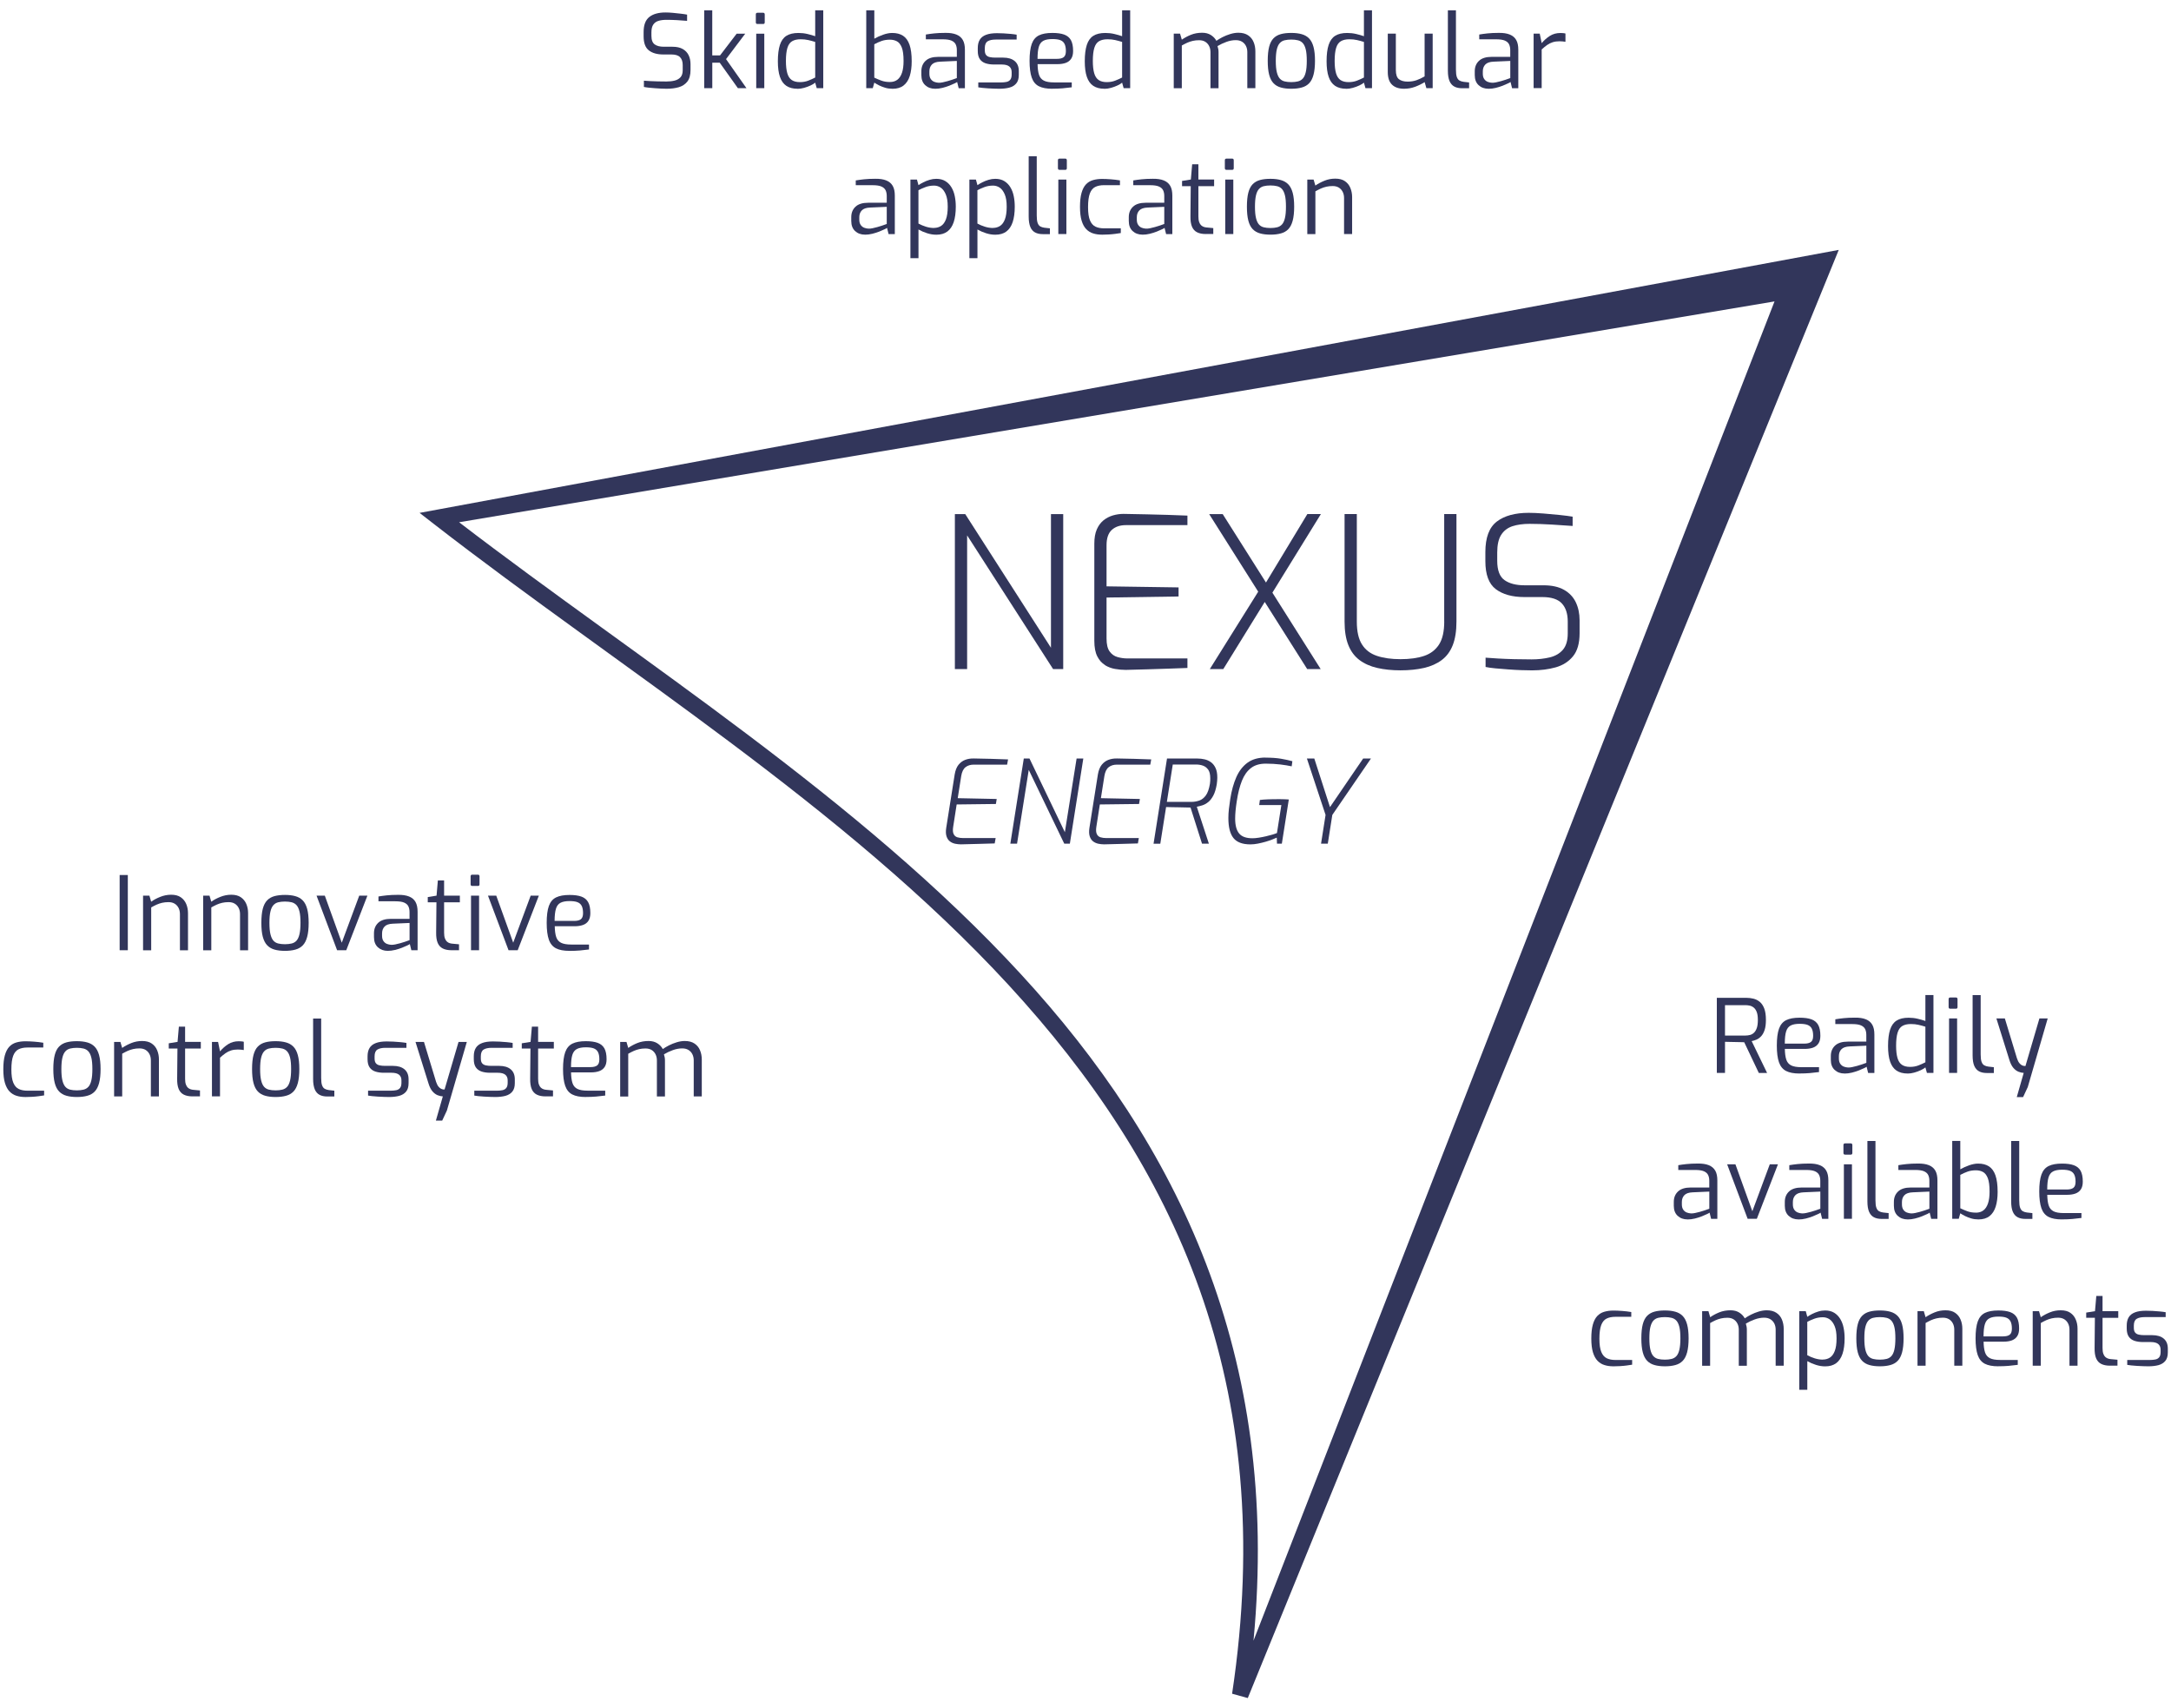 <svg xmlns="http://www.w3.org/2000/svg" id="Laag_1" data-name="Laag 1" viewBox="0 0 595.32 468.49"><defs><style> .cls-1 { fill: #32365b; stroke-width: 0px; } </style></defs><g><polygon class="cls-1" points="265.2 146.82 288.77 183.48 291.55 183.48 291.55 140.98 288.19 140.98 288.19 177.64 264.68 140.98 261.84 140.98 261.84 183.48 265.2 183.48 265.2 146.82"></polygon><path class="cls-1" d="m302.99,182.41c.87.52,1.79.87,2.78,1.04s1.96.26,2.93.26c1.89-.04,3.78-.09,5.67-.15,1.89-.06,3.79-.12,5.71-.18,1.91-.06,3.75-.13,5.53-.2v-2.61h-16.45c-.93,0-1.84-.13-2.72-.38-.89-.25-1.61-.76-2.17-1.54-.56-.77-.84-1.95-.84-3.54v-11.24l19.75-.29v-2.49l-19.75-.29v-11.29c0-1.93.49-3.33,1.45-4.2.97-.87,2.26-1.3,3.88-1.3h16.85v-2.61c-1.78-.08-3.6-.15-5.47-.2-1.87-.06-3.8-.11-5.79-.15s-4.08-.08-6.28-.12c-.97,0-1.92.14-2.87.41-.95.28-1.81.72-2.58,1.33-.77.62-1.39,1.45-1.85,2.49-.46,1.04-.69,2.35-.69,3.94v26.64c0,1.78.27,3.2.81,4.26.54,1.06,1.25,1.86,2.12,2.38h0Z"></path><polygon class="cls-1" points="358.45 183.48 362.15 183.48 348.91 162.53 362.21 140.97 358.5 140.97 347.15 159.75 335.28 140.98 331.57 140.98 345.02 162.26 331.75 183.48 335.45 183.48 346.81 165.08 358.45 183.48"></polygon><path class="cls-1" d="m396.03,170.46c0,2.7-.47,4.8-1.42,6.28s-2.31,2.53-4.08,3.13c-1.78.6-3.94.9-6.48.9s-4.66-.3-6.46-.9c-1.8-.6-3.17-1.64-4.11-3.13-.95-1.48-1.42-3.58-1.42-6.28v-29.48h-3.36v29.48c0,2.59.35,4.74,1.04,6.46.69,1.72,1.71,3.08,3.04,4.08,1.33,1,2.95,1.73,4.86,2.17,1.91.44,4.04.66,6.4.66s4.55-.22,6.46-.66c1.91-.44,3.53-1.17,4.86-2.17,1.33-1,2.33-2.36,3.01-4.08.67-1.72,1.01-3.87,1.01-6.46v-29.48h-3.36v29.48Z"></path><path class="cls-1" d="m428.87,161.75c-1.47-.83-3.34-1.24-5.62-1.24h-5.16c-2.35,0-4.19-.47-5.53-1.42-1.33-.94-2-2.71-2-5.3v-2.26c0-2.09.35-3.69,1.07-4.83.72-1.14,1.74-1.93,3.07-2.38,1.33-.44,2.93-.66,4.78-.66s3.96.07,6.08.2c2.12.14,4.01.26,5.68.38v-2.55c-.89-.15-2.07-.31-3.54-.46-1.47-.15-2.96-.29-4.49-.41-1.52-.12-2.87-.18-4.02-.18-3.74,0-6.66.8-8.75,2.4-2.09,1.61-3.13,4.39-3.13,8.37v2.49c0,3.67.95,6.22,2.86,7.67,1.91,1.44,4.53,2.17,7.85,2.17h4.93c2.47,0,4.25.58,5.33,1.74,1.08,1.16,1.62,2.82,1.62,4.98v3.24c0,1.97-.45,3.47-1.33,4.49-.89,1.03-2.08,1.72-3.59,2.09-1.51.36-3.17.55-4.98.55-1.58,0-3.18-.02-4.78-.06-1.61-.04-3.09-.1-4.46-.18-1.37-.08-2.5-.15-3.39-.23v2.55c.7.15,1.6.28,2.69.38,1.1.1,2.28.2,3.54.29,1.25.1,2.45.16,3.59.2,1.14.03,2.12.06,2.93.06,2.35,0,4.52-.28,6.48-.83,1.97-.56,3.55-1.57,4.75-3.04,1.2-1.47,1.8-3.57,1.8-6.31v-3.54c0-1.85-.35-3.5-1.04-4.95-.69-1.45-1.78-2.59-3.24-3.42h0Z"></path></g><g><path class="cls-1" d="m266.92,208.01c-.79-.02-1.53.1-2.25.37-.71.27-1.32.72-1.83,1.35-.51.64-.86,1.52-1.05,2.64l-2.32,14.64c-.15.95-.12,1.73.08,2.34.2.61.51,1.07.92,1.38.41.32.89.53,1.42.65.53.11,1.08.17,1.62.17,1.57-.04,3.13-.08,4.67-.12,1.55-.04,3.08-.09,4.58-.13l.26-1.47h-8.91c-.62,0-1.15-.08-1.61-.22-.46-.15-.79-.44-1-.89-.22-.44-.26-1.09-.13-1.94l.96-6.17,10.76-.13.22-1.37-10.69-.22.96-6.08c.19-1.15.58-1.95,1.18-2.42.6-.47,1.35-.7,2.26-.7h9.14l.26-1.43c-1.59-.06-3.18-.12-4.76-.16-1.58-.05-3.16-.08-4.73-.1h0Z"></path><polygon class="cls-1" points="292 228.22 282.3 208.01 280.74 208.01 277.05 231.37 278.89 231.37 282.1 211.13 291.84 231.37 293.37 231.37 297.06 208.01 295.22 208.01 292 228.22"></polygon><path class="cls-1" d="m306.19,208.01c-.79-.02-1.53.1-2.25.37-.71.27-1.32.72-1.83,1.35-.51.64-.86,1.52-1.05,2.64l-2.32,14.64c-.15.95-.12,1.73.08,2.34.2.61.51,1.07.92,1.38.41.32.89.53,1.42.65.53.11,1.08.17,1.62.17,1.57-.04,3.13-.08,4.67-.12,1.55-.04,3.08-.09,4.58-.13l.25-1.47h-8.91c-.62,0-1.15-.08-1.61-.22-.46-.15-.79-.44-1-.89-.21-.44-.26-1.09-.13-1.94l.96-6.17,10.76-.13.22-1.37-10.69-.22.96-6.08c.19-1.15.58-1.95,1.18-2.42.6-.47,1.35-.7,2.26-.7h9.14l.26-1.43c-1.59-.06-3.18-.12-4.76-.16-1.58-.05-3.16-.08-4.73-.1h0Z"></path><path class="cls-1" d="m332.07,209.03c-.53-.38-1.11-.65-1.75-.79-.64-.15-1.27-.22-1.91-.22h-8.4l-3.69,23.36h1.85l1.59-10.06c.42.02.94.04,1.54.04.61.01,1.24.02,1.89.03.66.01,1.27.02,1.84.04.57.02,1.05.03,1.43.03l3.15,9.9h1.88l-3.31-10.12c.45-.09.95-.21,1.5-.38.55-.17,1.09-.47,1.62-.89.53-.42,1-1.03,1.41-1.8s.72-1.8.94-3.07c.04-.34.08-.67.11-.97.03-.31.04-.61.04-.91,0-1.06-.16-1.93-.48-2.61-.32-.68-.74-1.21-1.27-1.59h0Zm-.21,5.13c-.01.25-.04.52-.08.79-.24,1.42-.61,2.48-1.12,3.18s-1.11,1.17-1.8,1.41c-.69.24-1.43.37-2.21.37h-6.68l1.62-10.25h6.46c.62,0,1.21.1,1.8.3.58.2,1.06.57,1.45,1.1.38.53.57,1.33.57,2.39,0,.21,0,.45-.01.7h0Z"></path><path class="cls-1" d="m347.03,207.75c-2,0-3.64.47-4.94,1.41-1.29.94-2.32,2.27-3.07,3.96-.75,1.7-1.31,3.7-1.67,6.02-.15.96-.27,1.87-.37,2.74-.1.87-.14,1.7-.14,2.48,0,2.48.46,4.3,1.39,5.46.93,1.16,2.48,1.74,4.66,1.74.64,0,1.31-.07,2.03-.21.72-.14,1.43-.31,2.12-.51.69-.2,1.3-.41,1.84-.62.54-.21.95-.38,1.23-.51l.06,1.66h1.33l1.91-12.12c-.25-.02-.52-.04-.81-.05-.29,0-.58-.02-.88-.03-.3-.01-.57-.01-.83-.01-1.27,0-2.35.01-3.23.05-.88.03-1.61.09-2.18.17l-.19,1.4h6.08l-1.21,7.67c-.3.13-.71.27-1.24.43-.53.16-1.12.31-1.77.46-.65.15-1.29.28-1.94.38-.65.11-1.25.16-1.8.16-1.68,0-2.88-.43-3.61-1.3-.73-.87-1.1-2.24-1.1-4.1,0-1.29.15-2.9.45-4.81.33-2.21.81-4.06,1.41-5.57.6-1.51,1.42-2.66,2.47-3.47,1.04-.81,2.39-1.21,4.04-1.21,1.44,0,2.77.08,3.98.22,1.21.15,2.26.32,3.15.51l.19-1.4c-.91-.25-1.95-.48-3.12-.68-1.17-.2-2.59-.3-4.27-.3h0Z"></path><polygon class="cls-1" points="364.7 221.34 360.4 208.01 358.37 208.01 363.49 223.48 362.25 231.37 364.1 231.37 365.34 223.48 375.94 208.01 373.8 208.01 364.7 221.34"></polygon></g><g><path class="cls-1" d="m32.81,260.59v-20.63h2.24v20.63h-2.24Z"></path><path class="cls-1" d="m39.23,260.59v-14.97h1.74l.48,1.66c.71-.51,1.54-.95,2.5-1.33.95-.38,1.94-.58,2.97-.58,1.1,0,1.99.23,2.66.7s1.17,1.08,1.49,1.85c.32.77.48,1.6.48,2.5v10.18h-2.21v-9.92c0-.64-.13-1.2-.38-1.7-.25-.49-.61-.88-1.07-1.16-.46-.28-1.02-.42-1.7-.42-.62,0-1.19.06-1.72.18s-1.04.29-1.51.5c-.48.22-.98.47-1.5.77v11.75h-2.21Z"></path><path class="cls-1" d="m55.71,260.59v-14.97h1.74l.48,1.66c.71-.51,1.54-.95,2.5-1.33.95-.38,1.94-.58,2.97-.58,1.1,0,1.99.23,2.66.7s1.17,1.08,1.49,1.85c.32.77.48,1.6.48,2.5v10.18h-2.21v-9.92c0-.64-.13-1.2-.38-1.7-.25-.49-.61-.88-1.07-1.16-.46-.28-1.02-.42-1.7-.42-.62,0-1.19.06-1.72.18s-1.04.29-1.51.5c-.48.22-.98.47-1.5.77v11.75h-2.21Z"></path><path class="cls-1" d="m78.14,260.76c-1.08,0-2.03-.11-2.84-.34-.81-.22-1.49-.62-2.03-1.18s-.94-1.34-1.21-2.34-.39-2.27-.39-3.83.13-2.86.39-3.85.66-1.77,1.21-2.33c.54-.55,1.22-.93,2.03-1.15.81-.21,1.76-.32,2.84-.32s2.03.11,2.84.34c.81.22,1.49.61,2.03,1.16.54.55.95,1.33,1.22,2.33s.41,2.27.41,3.83-.14,2.86-.41,3.85-.67,1.78-1.21,2.33-1.21.94-2.03,1.16c-.82.23-1.78.34-2.86.34Zm0-1.82c.69,0,1.3-.07,1.84-.2.53-.13.98-.39,1.33-.78.35-.39.63-.98.81-1.77s.28-1.82.28-3.11-.09-2.35-.28-3.11c-.19-.77-.46-1.35-.81-1.74-.36-.39-.8-.65-1.33-.79-.53-.13-1.15-.2-1.84-.2s-1.33.07-1.85.2c-.52.13-.96.39-1.32.79-.36.39-.63.97-.81,1.74-.19.77-.28,1.8-.28,3.11s.09,2.33.28,3.11.46,1.37.81,1.77c.36.39.79.65,1.32.78.52.13,1.14.2,1.85.2Z"></path><path class="cls-1" d="m92.44,260.59l-5.64-14.97h2.27l4.65,12.9,4.79-12.9h2.24l-5.8,14.97h-2.52Z"></path><path class="cls-1" d="m106.34,260.76c-1.1,0-2.01-.33-2.72-.98s-1.07-1.58-1.07-2.78v-1.07c0-1.18.39-2.13,1.16-2.86s1.95-1.09,3.52-1.09h5.07v-1.85c0-.61-.11-1.14-.32-1.58-.21-.44-.6-.78-1.15-1.02-.55-.24-1.35-.36-2.4-.36h-4.65v-1.32c.65-.11,1.42-.22,2.28-.31.87-.09,1.89-.14,3.07-.14,1.21-.02,2.22.13,3.03.45.8.32,1.4.82,1.78,1.5.38.68.57,1.58.57,2.68v10.57h-1.71l-.42-1.71c-.08.08-.3.2-.69.39-.38.19-.87.4-1.46.63-.59.23-1.22.43-1.91.6s-1.35.25-2,.25Zm.92-1.66c.34.02.72-.02,1.15-.11.43-.09.87-.2,1.32-.32.45-.12.86-.25,1.25-.38.38-.13.7-.24.94-.33.24-.09.37-.14.39-.14v-4.71l-4.57.2c-1.07.04-1.83.3-2.28.78-.46.49-.69,1.11-.69,1.88v.67c0,.6.13,1.08.38,1.44s.57.62.95.77c.38.15.77.23,1.16.25Z"></path><path class="cls-1" d="m123.83,260.59c-.97,0-1.78-.16-2.41-.48-.64-.32-1.1-.83-1.4-1.54-.3-.71-.44-1.65-.42-2.83l.08-8.3h-2.38v-1.43l2.41-.39.36-4.18h1.71v4.18h4.32v1.82h-4.32v8.3c0,.65.07,1.18.21,1.57.14.39.33.69.56.9.23.21.48.35.74.43s.51.14.76.15l1.82.17v1.63h-2.05Z"></path><path class="cls-1" d="m129.5,242.96c-.3,0-.45-.15-.45-.45v-2.19c0-.3.15-.45.45-.45h1.57c.15,0,.26.04.32.13s.1.19.1.32v2.19c0,.3-.14.45-.42.45h-1.57Zm-.34,17.63v-14.97h2.21v14.97h-2.21Z"></path><path class="cls-1" d="m139.45,260.59l-5.64-14.97h2.27l4.65,12.9,4.79-12.9h2.24l-5.8,14.97h-2.52Z"></path><path class="cls-1" d="m156.16,260.76c-1.57,0-2.81-.23-3.71-.7s-1.56-1.26-1.95-2.38c-.39-1.12-.59-2.65-.59-4.6s.2-3.53.6-4.64c.4-1.11,1.06-1.89,1.98-2.34s2.15-.67,3.7-.67c1.33,0,2.41.15,3.24.45.83.3,1.45.81,1.85,1.53s.6,1.71.6,2.98c0,.88-.17,1.58-.52,2.12s-.84.92-1.49,1.15c-.65.23-1.41.35-2.28.35h-5.47c.02,1.21.15,2.19.39,2.93.24.74.69,1.27,1.33,1.6.65.33,1.59.49,2.85.49h4.82v1.35c-.86.11-1.7.21-2.52.28-.82.07-1.77.11-2.83.11Zm-4.07-8.21h5.33c.84,0,1.46-.15,1.86-.46.4-.31.6-.86.6-1.67,0-.86-.13-1.53-.38-2.01-.25-.48-.65-.81-1.18-1.01-.53-.2-1.25-.29-2.14-.29-1.05,0-1.87.15-2.47.46-.6.31-1.02.85-1.26,1.64-.24.79-.37,1.9-.37,3.34Z"></path></g><g><path class="cls-1" d="m6.87,300.84c-.84,0-1.62-.11-2.35-.34-.73-.22-1.36-.61-1.9-1.17s-.96-1.33-1.26-2.32c-.3-.99-.45-2.25-.45-3.78s.14-2.82.42-3.82c.28-1,.68-1.78,1.2-2.34s1.16-.95,1.9-1.17c.75-.22,1.58-.34,2.49-.34.75,0,1.56.03,2.43.1.88.07,1.72.16,2.52.3v1.31h-4.36c-.95,0-1.75.16-2.41.48-.65.32-1.15.91-1.48,1.78s-.5,2.12-.5,3.76.18,2.8.53,3.64c.35.84.86,1.41,1.51,1.72.65.31,1.45.46,2.38.46h4.56v1.29c-.43.08-.93.15-1.5.22-.57.08-1.17.13-1.8.17s-1.28.06-1.93.06Z"></path><path class="cls-1" d="m21.08,300.84c-1.08,0-2.03-.11-2.84-.34-.81-.22-1.49-.61-2.03-1.17-.54-.56-.94-1.34-1.2-2.34-.26-1-.39-2.27-.39-3.82s.13-2.85.39-3.85c.26-1,.66-1.77,1.2-2.32.54-.55,1.22-.93,2.03-1.15.81-.22,1.76-.32,2.84-.32s2.03.11,2.84.34c.81.22,1.49.61,2.03,1.16.54.55.95,1.32,1.22,2.32.27,1,.41,2.27.41,3.82s-.14,2.85-.41,3.85c-.27,1-.67,1.77-1.2,2.32-.53.55-1.21.94-2.03,1.16-.82.23-1.77.34-2.85.34Zm0-1.82c.69,0,1.3-.07,1.83-.2s.97-.39,1.33-.78.63-.98.81-1.76c.19-.78.28-1.82.28-3.11s-.09-2.34-.28-3.11c-.19-.77-.46-1.34-.81-1.73s-.8-.65-1.33-.78-1.14-.2-1.83-.2-1.33.07-1.85.2c-.52.13-.96.39-1.31.78-.36.39-.63.97-.81,1.73s-.28,1.8-.28,3.11.09,2.32.28,3.11.46,1.37.81,1.76c.35.39.79.65,1.31.78.52.13,1.14.2,1.85.2Z"></path><path class="cls-1" d="m31.29,300.67v-14.94h1.73l.48,1.65c.71-.5,1.54-.94,2.49-1.33.95-.38,1.94-.57,2.97-.57,1.1,0,1.99.23,2.66.7s1.17,1.08,1.48,1.85c.32.77.48,1.59.48,2.49v10.16h-2.21v-9.9c0-.63-.13-1.2-.38-1.69-.25-.49-.61-.88-1.06-1.16-.46-.28-1.02-.42-1.69-.42-.62,0-1.19.06-1.72.18-.53.12-1.03.29-1.51.5-.48.22-.97.47-1.5.77v11.72h-2.21Z"></path><path class="cls-1" d="m52.81,300.67c-.97,0-1.77-.16-2.41-.48s-1.1-.83-1.4-1.54c-.3-.71-.44-1.65-.42-2.83l.08-8.28h-2.38v-1.43l2.41-.39.36-4.17h1.71v4.17h4.31v1.82h-4.31v8.28c0,.65.07,1.17.21,1.57s.33.69.56.9c.23.2.48.35.74.43.26.08.51.14.75.15l1.82.17v1.62h-2.04Z"></path><path class="cls-1" d="m58.12,300.67v-14.94h1.68l.53,2.6c.67-.8,1.42-1.46,2.25-1.99.83-.52,1.79-.79,2.87-.79.26,0,.51.01.74.03s.45.05.66.11v2.27c-.24-.04-.5-.07-.78-.1-.28-.03-.56-.04-.84-.04-.69,0-1.31.08-1.85.25-.54.17-1.05.42-1.54.76-.48.34-.99.75-1.51,1.23v10.6h-2.21Z"></path><path class="cls-1" d="m75.58,300.84c-1.08,0-2.03-.11-2.84-.34-.81-.22-1.49-.61-2.03-1.17-.54-.56-.94-1.34-1.2-2.34-.26-1-.39-2.27-.39-3.82s.13-2.85.39-3.85c.26-1,.66-1.77,1.2-2.32.54-.55,1.22-.93,2.03-1.15.81-.22,1.76-.32,2.84-.32s2.03.11,2.84.34c.81.22,1.49.61,2.03,1.16.54.55.95,1.32,1.22,2.32.27,1,.41,2.27.41,3.82s-.14,2.85-.41,3.85c-.27,1-.67,1.77-1.2,2.32-.53.55-1.21.94-2.03,1.16-.82.23-1.77.34-2.85.34Zm0-1.82c.69,0,1.3-.07,1.83-.2s.97-.39,1.33-.78.63-.98.81-1.76c.19-.78.28-1.82.28-3.11s-.09-2.34-.28-3.11c-.19-.77-.46-1.34-.81-1.73s-.8-.65-1.33-.78-1.14-.2-1.83-.2-1.33.07-1.85.2c-.52.13-.96.39-1.31.78-.36.39-.63.97-.81,1.73s-.28,1.8-.28,3.11.09,2.32.28,3.11.46,1.37.81,1.76c.35.39.79.65,1.31.78.52.13,1.14.2,1.85.2Z"></path><path class="cls-1" d="m89.77,300.7c-.86,0-1.58-.15-2.15-.46-.58-.31-1.02-.81-1.31-1.51s-.45-1.65-.45-2.84v-16.56h2.21v16.28c0,.89.08,1.57.25,2.03.17.46.41.77.73.95.32.18.69.29,1.12.35l1.51.17v1.59h-1.9Z"></path><path class="cls-1" d="m106.69,300.84c-.37,0-.83,0-1.37-.03-.54-.02-1.11-.05-1.69-.08-.59-.04-1.12-.08-1.59-.13-.48-.05-.84-.1-1.11-.15v-1.34h6.13c.62,0,1.15-.05,1.59-.14.45-.09.8-.3,1.05-.61.25-.32.38-.79.38-1.43v-.67c0-.65-.21-1.16-.64-1.52s-1.12-.55-2.07-.55h-2.1c-.88,0-1.66-.11-2.34-.33-.68-.23-1.21-.61-1.58-1.15-.37-.54-.56-1.29-.56-2.24v-.78c0-.93.18-1.7.55-2.3.36-.6.93-1.04,1.71-1.34.77-.3,1.78-.45,3.01-.45.52,0,1.12.02,1.8.05.68.04,1.35.09,2,.15.65.07,1.18.13,1.59.21v1.34h-5.76c-.95,0-1.68.16-2.2.48-.51.32-.77.93-.77,1.85v.61c0,.58.12,1.01.36,1.3s.58.48,1.02.57c.44.1.95.14,1.53.14h2.13c1.36,0,2.41.32,3.16.95.75.63,1.12,1.55,1.12,2.74v1.04c0,1.01-.23,1.79-.69,2.34-.46.55-1.08.93-1.88,1.15-.79.21-1.72.32-2.78.32Z"></path><path class="cls-1" d="m119.53,307.3l1.9-6.63c-.47-.02-.95-.13-1.45-.33-.5-.21-.97-.56-1.4-1.06-.43-.51-.78-1.2-1.06-2.1l-3.58-11.44h2.32l3.33,10.97c.2.58.42,1.01.66,1.29s.47.48.71.59c.24.11.45.17.63.18.18,0,.28.01.32.01l3.83-13.04h2.27l-5.46,18.8-1.29,2.77h-1.73Z"></path><path class="cls-1" d="m135.82,300.84c-.37,0-.83,0-1.37-.03-.54-.02-1.11-.05-1.69-.08-.59-.04-1.12-.08-1.59-.13-.48-.05-.84-.1-1.11-.15v-1.34h6.13c.62,0,1.15-.05,1.59-.14.45-.09.8-.3,1.05-.61.25-.32.38-.79.38-1.43v-.67c0-.65-.21-1.16-.64-1.52s-1.12-.55-2.07-.55h-2.1c-.88,0-1.66-.11-2.34-.33-.68-.23-1.21-.61-1.58-1.15-.37-.54-.56-1.29-.56-2.24v-.78c0-.93.18-1.7.55-2.3.36-.6.93-1.04,1.71-1.34.77-.3,1.78-.45,3.01-.45.52,0,1.12.02,1.8.05.68.04,1.35.09,2,.15.65.07,1.18.13,1.59.21v1.34h-5.76c-.95,0-1.68.16-2.2.48-.51.32-.77.93-.77,1.85v.61c0,.58.12,1.01.36,1.3s.58.48,1.02.57c.44.1.95.14,1.53.14h2.13c1.36,0,2.41.32,3.16.95.75.63,1.12,1.55,1.12,2.74v1.04c0,1.01-.23,1.79-.69,2.34-.46.55-1.08.93-1.88,1.15-.79.21-1.72.32-2.78.32Z"></path><path class="cls-1" d="m149.61,300.67c-.97,0-1.77-.16-2.41-.48s-1.1-.83-1.4-1.54c-.3-.71-.44-1.65-.42-2.83l.08-8.28h-2.38v-1.43l2.41-.39.36-4.17h1.71v4.17h4.31v1.82h-4.31v8.28c0,.65.07,1.17.21,1.57s.33.69.56.9c.23.2.48.35.74.43.26.08.51.14.75.15l1.82.17v1.62h-2.04Z"></path><path class="cls-1" d="m160.63,300.84c-1.57,0-2.8-.23-3.71-.7-.91-.47-1.55-1.26-1.94-2.38-.39-1.12-.59-2.65-.59-4.59s.2-3.52.6-4.63c.4-1.11,1.06-1.89,1.97-2.34.91-.45,2.14-.67,3.69-.67,1.32,0,2.4.15,3.23.45s1.45.81,1.85,1.52c.4.72.6,1.71.6,2.98,0,.88-.17,1.58-.52,2.11-.34.53-.84.91-1.48,1.15-.64.23-1.4.35-2.28.35h-5.46c.02,1.21.15,2.19.39,2.92.24.74.69,1.27,1.33,1.6s1.59.49,2.84.49h4.81v1.34c-.86.11-1.7.2-2.52.28-.82.07-1.76.11-2.83.11Zm-4.06-8.2h5.32c.84,0,1.46-.15,1.86-.46.4-.31.6-.86.6-1.67,0-.86-.13-1.52-.38-2s-.64-.81-1.17-1.01c-.53-.2-1.25-.29-2.14-.29-1.05,0-1.87.15-2.46.46s-1.02.85-1.26,1.64-.36,1.89-.36,3.33Z"></path><path class="cls-1" d="m170.06,300.67v-14.94h1.73l.48,1.65c.75-.52,1.58-.97,2.5-1.34.92-.37,1.95-.56,3.09-.56.93,0,1.73.21,2.39.63.66.42,1.16.95,1.5,1.58.47-.33,1.03-.67,1.69-1.01.66-.33,1.37-.62,2.13-.85.76-.23,1.49-.35,2.2-.35,1.08,0,1.97.23,2.66.69s1.2,1.07,1.52,1.85c.33.77.49,1.64.49,2.59v10.07h-2.21v-9.9c0-.63-.13-1.2-.38-1.69s-.61-.88-1.08-1.16c-.47-.28-1.03-.42-1.71-.42-.84,0-1.7.16-2.57.48-.88.32-1.69.7-2.43,1.15.09.28.16.56.21.83.05.27.07.55.07.85v9.88h-2.21v-9.9c0-.63-.13-1.2-.38-1.69-.25-.49-.61-.88-1.06-1.16-.46-.28-1.02-.42-1.69-.42-.62,0-1.19.06-1.72.18-.53.12-1.03.29-1.51.5-.48.22-.97.47-1.5.77v11.72h-2.21Z"></path></g><g><path class="cls-1" d="m182.81,24.34c-.41,0-.9-.01-1.47-.04-.57-.03-1.15-.07-1.75-.11-.6-.05-1.16-.1-1.69-.15-.53-.06-.98-.12-1.33-.2v-1.71c.47.04,1.04.08,1.71.11.67.04,1.39.07,2.17.08s1.53.03,2.28.03c.84,0,1.59-.08,2.27-.25.67-.17,1.21-.48,1.61-.92.4-.45.6-1.09.6-1.93v-1.4c0-.95-.24-1.67-.73-2.17s-1.27-.74-2.35-.74h-2.21c-1.7,0-3.03-.37-3.99-1.12-.96-.74-1.44-2.03-1.44-3.86v-1.17c0-1.94.52-3.32,1.57-4.14,1.04-.82,2.52-1.23,4.42-1.23.6,0,1.27.03,2.01.1.75.07,1.47.14,2.17.23.7.08,1.28.17,1.75.26v1.71c-.82-.08-1.75-.14-2.78-.2-1.04-.06-2.01-.08-2.92-.08-.84,0-1.57.1-2.18.29-.62.2-1.09.54-1.41,1.04-.33.49-.49,1.2-.49,2.11v.95c0,1.14.3,1.92.9,2.35.6.43,1.43.64,2.49.64h2.38c1.14,0,2.07.2,2.8.61.73.41,1.27.98,1.62,1.69s.53,1.54.53,2.47v1.6c0,1.38-.29,2.44-.88,3.19-.59.74-1.37,1.26-2.35,1.54-.98.28-2.07.42-3.29.42Z"></path><path class="cls-1" d="m193.1,24.17V2.83h2.21v12.37h2.13l4.56-5.96h2.35l-5.26,6.97,5.6,7.97h-2.35l-4.98-6.99h-2.04v6.99h-2.21Z"></path><path class="cls-1" d="m207.71,6.58c-.3,0-.45-.15-.45-.45v-2.18c0-.3.15-.45.45-.45h1.57c.15,0,.26.04.32.13.06.08.1.19.1.32v2.18c0,.3-.14.45-.42.45h-1.57Zm-.34,17.6v-14.94h2.21v14.94h-2.21Z"></path><path class="cls-1" d="m218.67,24.34c-1.23,0-2.24-.27-3.04-.8-.79-.53-1.38-1.35-1.76-2.46-.38-1.11-.57-2.53-.57-4.27,0-1.85.19-3.34.56-4.49s.97-1.98,1.79-2.5c.82-.52,1.92-.78,3.3-.78.84,0,1.66.09,2.46.28.8.19,1.51.39,2.13.61V2.83h2.21v21.35h-1.79l-.42-1.51c-.28.24-.7.5-1.25.76-.55.26-1.15.48-1.79.66s-1.25.27-1.83.27Zm.64-1.82c.86,0,1.64-.13,2.34-.41.7-.27,1.33-.56,1.89-.85v-9.76c-.67-.21-1.31-.38-1.93-.52-.62-.14-1.31-.21-2.07-.21-.95,0-1.72.18-2.32.53-.6.35-1.03.96-1.3,1.83-.27.87-.41,2.07-.41,3.6,0,1.38.13,2.5.38,3.36s.66,1.48,1.22,1.86c.56.38,1.3.57,2.21.57Z"></path><path class="cls-1" d="m244.72,24.34c-.71,0-1.37-.09-1.97-.27s-1.16-.39-1.66-.64c-.5-.25-.95-.51-1.34-.77l-.42,1.51h-1.79V2.83h2.21v7.78c.71-.41,1.51-.77,2.41-1.09.89-.32,1.72-.48,2.49-.48,1.19,0,2.18.25,2.97.76s1.38,1.33,1.78,2.46c.4,1.14.6,2.66.6,4.56,0,1.55-.18,2.89-.53,4.02-.35,1.13-.92,1.99-1.69,2.6-.77.61-1.79.91-3.04.91Zm-.7-1.85c.82,0,1.51-.21,2.06-.63.55-.42.97-1.06,1.26-1.91.29-.86.43-1.93.43-3.22,0-1.64-.16-2.88-.49-3.71-.33-.83-.77-1.39-1.33-1.69-.56-.3-1.2-.45-1.93-.45-.84,0-1.59.12-2.25.35-.66.23-1.34.54-2.03.91v9.15c.58.28,1.22.55,1.92.81.7.26,1.49.39,2.36.39Z"></path><path class="cls-1" d="m256.42,24.34c-1.1,0-2.01-.33-2.71-.98-.71-.65-1.06-1.58-1.06-2.77v-1.06c0-1.17.39-2.13,1.16-2.85.77-.73,1.94-1.09,3.51-1.09h5.06v-1.85c0-.62-.11-1.14-.32-1.58-.22-.44-.6-.78-1.15-1.02-.55-.24-1.35-.36-2.39-.36h-4.64v-1.31c.65-.11,1.41-.22,2.28-.31s1.89-.14,3.06-.14c1.21-.02,2.22.13,3.02.45.8.32,1.39.82,1.78,1.5s.57,1.57.57,2.67v10.55h-1.71l-.42-1.71c-.08.08-.3.21-.69.39-.38.19-.87.4-1.45.63s-1.22.43-1.9.6-1.35.25-2,.25Zm.92-1.65c.34.02.72-.02,1.15-.11s.87-.2,1.31-.32c.45-.12.86-.25,1.25-.38.38-.13.69-.24.94-.33s.37-.14.39-.14v-4.7l-4.56.2c-1.06.04-1.82.3-2.28.78-.46.48-.69,1.11-.69,1.87v.67c0,.6.13,1.08.38,1.44s.57.62.95.77c.38.15.77.23,1.16.25Z"></path><path class="cls-1" d="m274.02,24.34c-.37,0-.83,0-1.37-.03-.54-.02-1.11-.05-1.69-.08-.59-.04-1.12-.08-1.59-.13-.48-.05-.84-.1-1.11-.15v-1.34h6.13c.62,0,1.15-.05,1.59-.14.45-.09.8-.3,1.05-.61.25-.32.38-.79.38-1.43v-.67c0-.65-.21-1.16-.64-1.52s-1.12-.55-2.07-.55h-2.1c-.88,0-1.66-.11-2.34-.33-.68-.23-1.21-.61-1.58-1.15-.37-.54-.56-1.29-.56-2.24v-.78c0-.93.18-1.7.55-2.3.36-.6.93-1.04,1.71-1.34.77-.3,1.78-.45,3.01-.45.52,0,1.12.02,1.8.05.68.04,1.35.09,2,.15.65.07,1.18.13,1.59.21v1.34h-5.76c-.95,0-1.68.16-2.2.48-.51.32-.77.93-.77,1.85v.61c0,.58.12,1.01.36,1.3s.58.48,1.02.57c.44.1.95.14,1.53.14h2.13c1.36,0,2.41.32,3.16.95.75.63,1.12,1.55,1.12,2.74v1.04c0,1.01-.23,1.79-.69,2.34-.46.55-1.08.93-1.88,1.15-.79.21-1.72.32-2.78.32Z"></path><path class="cls-1" d="m288.56,24.34c-1.57,0-2.8-.23-3.71-.7-.91-.47-1.55-1.26-1.94-2.38-.39-1.12-.59-2.65-.59-4.59s.2-3.52.6-4.63c.4-1.11,1.06-1.89,1.97-2.34.91-.45,2.14-.67,3.69-.67,1.32,0,2.4.15,3.23.45s1.45.81,1.85,1.52c.4.72.6,1.71.6,2.98,0,.88-.17,1.58-.52,2.11-.34.53-.84.91-1.48,1.15-.64.23-1.4.35-2.28.35h-5.46c.02,1.21.15,2.19.39,2.92.24.74.69,1.27,1.33,1.6s1.59.49,2.84.49h4.81v1.34c-.86.11-1.7.2-2.52.28-.82.07-1.76.11-2.83.11Zm-4.06-8.2h5.32c.84,0,1.46-.15,1.86-.46.4-.31.6-.86.6-1.67,0-.86-.13-1.52-.38-2s-.64-.81-1.17-1.01c-.53-.2-1.25-.29-2.14-.29-1.05,0-1.87.15-2.46.46s-1.02.85-1.26,1.64-.36,1.89-.36,3.33Z"></path><path class="cls-1" d="m302.83,24.34c-1.23,0-2.24-.27-3.04-.8-.79-.53-1.38-1.35-1.76-2.46-.38-1.11-.57-2.53-.57-4.27,0-1.85.19-3.34.56-4.49s.97-1.98,1.79-2.5c.82-.52,1.92-.78,3.3-.78.84,0,1.66.09,2.46.28.8.19,1.51.39,2.13.61V2.83h2.21v21.35h-1.79l-.42-1.51c-.28.24-.7.5-1.25.76-.55.26-1.15.48-1.79.66s-1.25.27-1.83.27Zm.64-1.82c.86,0,1.64-.13,2.34-.41.7-.27,1.33-.56,1.89-.85v-9.76c-.67-.21-1.31-.38-1.93-.52-.62-.14-1.31-.21-2.07-.21-.95,0-1.72.18-2.32.53-.6.35-1.03.96-1.3,1.83-.27.87-.41,2.07-.41,3.6,0,1.38.13,2.5.38,3.36s.66,1.48,1.22,1.86c.56.38,1.3.57,2.21.57Z"></path></g><g><path class="cls-1" d="m321.86,24.17v-14.94h1.73l.48,1.65c.75-.52,1.58-.97,2.5-1.34.92-.37,1.95-.56,3.09-.56.93,0,1.73.21,2.39.63.66.42,1.16.95,1.5,1.58.47-.33,1.03-.67,1.69-1.01.66-.33,1.37-.62,2.13-.85.76-.23,1.49-.35,2.2-.35,1.08,0,1.97.23,2.66.69s1.2,1.07,1.52,1.85c.33.77.49,1.64.49,2.59v10.07h-2.21v-9.9c0-.63-.13-1.2-.38-1.69s-.61-.88-1.08-1.16c-.47-.28-1.03-.42-1.71-.42-.84,0-1.7.16-2.57.48-.88.32-1.69.7-2.43,1.15.09.28.16.56.21.83.05.27.07.55.07.85v9.88h-2.21v-9.9c0-.63-.13-1.2-.38-1.69-.25-.49-.61-.88-1.06-1.16-.46-.28-1.02-.42-1.69-.42-.62,0-1.19.06-1.72.18-.53.12-1.03.29-1.51.5-.48.22-.97.47-1.5.77v11.72h-2.21Z"></path><path class="cls-1" d="m354.09,24.34c-1.08,0-2.03-.11-2.84-.34-.81-.22-1.49-.61-2.03-1.17-.54-.56-.94-1.34-1.2-2.34-.26-1-.39-2.27-.39-3.82s.13-2.85.39-3.85c.26-1,.66-1.77,1.2-2.32.54-.55,1.22-.93,2.03-1.15.81-.22,1.76-.32,2.84-.32s2.03.11,2.84.34c.81.22,1.49.61,2.03,1.16.54.55.95,1.32,1.22,2.32.27,1,.41,2.27.41,3.82s-.14,2.85-.41,3.85c-.27,1-.67,1.77-1.2,2.32-.53.55-1.21.94-2.03,1.16-.82.23-1.77.34-2.85.34Zm0-1.82c.69,0,1.3-.07,1.83-.2s.97-.39,1.33-.78.63-.98.81-1.76c.19-.78.28-1.82.28-3.11s-.09-2.34-.28-3.11c-.19-.77-.46-1.34-.81-1.73s-.8-.65-1.33-.78-1.14-.2-1.83-.2-1.33.07-1.85.2c-.52.13-.96.39-1.31.78-.36.39-.63.97-.81,1.73s-.28,1.8-.28,3.11.09,2.32.28,3.11.46,1.37.81,1.76c.35.39.79.65,1.31.78.52.13,1.14.2,1.85.2Z"></path><path class="cls-1" d="m369.14,24.34c-1.23,0-2.24-.27-3.04-.8-.79-.53-1.38-1.35-1.76-2.46-.38-1.11-.57-2.53-.57-4.27,0-1.85.18-3.34.56-4.49s.97-1.98,1.79-2.5c.82-.52,1.92-.78,3.3-.78.84,0,1.66.09,2.46.28s1.51.39,2.13.61V2.83h2.21v21.35h-1.79l-.42-1.51c-.28.24-.69.5-1.25.76-.55.26-1.15.48-1.79.66-.64.18-1.25.27-1.83.27Zm.64-1.82c.86,0,1.63-.13,2.34-.41.7-.27,1.33-.56,1.89-.85v-9.76c-.67-.21-1.31-.38-1.93-.52-.61-.14-1.3-.21-2.07-.21-.95,0-1.73.18-2.32.53-.6.35-1.03.96-1.3,1.83-.27.87-.41,2.07-.41,3.6,0,1.38.13,2.5.38,3.36.25.86.66,1.48,1.22,1.86s1.3.57,2.21.57Z"></path><path class="cls-1" d="m385.03,24.34c-1.44,0-2.54-.37-3.32-1.12-.77-.74-1.16-1.9-1.16-3.47v-10.52h2.21v9.96c0,1.25.28,2.09.85,2.53.57.44,1.37.66,2.39.66.88,0,1.68-.13,2.41-.38.73-.25,1.47-.6,2.24-1.05v-11.72h2.21v14.94h-1.73l-.47-1.65c-.77.48-1.63.91-2.59,1.27s-1.97.55-3.04.55Z"></path><path class="cls-1" d="m400.95,24.2c-.86,0-1.58-.15-2.15-.46-.58-.31-1.02-.81-1.32-1.51s-.45-1.65-.45-2.84V2.83h2.21v16.28c0,.89.08,1.57.25,2.03.17.46.41.77.73.95.32.18.69.29,1.12.35l1.51.17v1.59h-1.9Z"></path><path class="cls-1" d="m408.17,24.34c-1.1,0-2.01-.33-2.71-.98-.71-.65-1.06-1.58-1.06-2.77v-1.06c0-1.17.39-2.13,1.16-2.85.77-.73,1.94-1.09,3.51-1.09h5.06v-1.85c0-.62-.11-1.14-.32-1.58-.21-.44-.6-.78-1.15-1.02-.55-.24-1.35-.36-2.39-.36h-4.64v-1.31c.65-.11,1.41-.22,2.28-.31s1.89-.14,3.06-.14c1.21-.02,2.22.13,3.02.45.8.32,1.39.82,1.78,1.5s.57,1.57.57,2.67v10.55h-1.71l-.42-1.71c-.08.08-.3.21-.69.39-.38.19-.87.4-1.45.63s-1.22.43-1.9.6-1.35.25-2,.25Zm.92-1.65c.34.02.72-.02,1.15-.11.43-.09.87-.2,1.32-.32.45-.12.86-.25,1.25-.38.38-.13.69-.24.94-.33.24-.09.37-.14.39-.14v-4.7l-4.56.2c-1.06.04-1.82.3-2.28.78-.46.48-.69,1.11-.69,1.87v.67c0,.6.13,1.08.38,1.44.25.36.57.62.95.77.38.15.77.23,1.16.25Z"></path><path class="cls-1" d="m420.54,24.17v-14.94h1.68l.53,2.6c.67-.8,1.42-1.46,2.25-1.99.83-.52,1.79-.79,2.87-.79.26,0,.51.01.74.03.23.02.45.05.66.11v2.27c-.24-.04-.5-.07-.78-.1-.28-.03-.56-.04-.84-.04-.69,0-1.3.08-1.85.25-.54.17-1.05.42-1.54.76-.48.34-.99.75-1.51,1.23v10.6h-2.21Z"></path></g><g><path class="cls-1" d="m237.2,64.35c-1.1,0-2.01-.33-2.71-.98-.71-.65-1.06-1.58-1.06-2.77v-1.06c0-1.17.39-2.13,1.16-2.85.77-.73,1.94-1.09,3.51-1.09h5.06v-1.85c0-.62-.11-1.14-.32-1.58-.22-.44-.6-.78-1.15-1.02-.55-.24-1.35-.36-2.39-.36h-4.64v-1.31c.65-.11,1.41-.22,2.28-.31s1.89-.14,3.06-.14c1.21-.02,2.22.13,3.02.45.8.32,1.39.82,1.78,1.5s.57,1.57.57,2.67v10.55h-1.71l-.42-1.71c-.08.08-.3.21-.69.39-.38.19-.87.4-1.45.63s-1.22.43-1.9.6-1.35.25-2,.25Zm.92-1.65c.34.02.72-.02,1.15-.11s.87-.2,1.31-.32c.45-.12.86-.25,1.25-.38.38-.13.69-.24.94-.33s.37-.14.39-.14v-4.7l-4.56.2c-1.06.04-1.82.3-2.28.78-.46.48-.69,1.11-.69,1.87v.67c0,.6.13,1.08.38,1.44s.57.62.95.77c.38.15.77.23,1.16.25Z"></path><path class="cls-1" d="m249.65,70.81v-21.57h1.79l.42,1.54c.34-.24.77-.5,1.3-.77s1.11-.5,1.73-.69,1.24-.28,1.86-.28c.97,0,1.8.21,2.48.63.68.42,1.24.98,1.66,1.69.43.71.74,1.52.92,2.43.19.92.28,1.87.28,2.88,0,1.68-.19,3.09-.57,4.24-.38,1.15-.97,2.01-1.75,2.59s-1.79.87-3.02.87c-.84,0-1.68-.14-2.53-.41-.85-.27-1.64-.61-2.36-1.02v7.86h-2.21Zm6.49-8.31c.71,0,1.34-.18,1.9-.53.56-.35,1.01-.95,1.34-1.8s.5-2.01.5-3.48-.18-2.52-.53-3.37c-.36-.85-.81-1.46-1.37-1.85-.56-.38-1.17-.57-1.85-.57-.86,0-1.65.14-2.36.41-.72.27-1.36.56-1.92.85v9.15c.65.36,1.35.64,2.08.87.74.23,1.47.34,2.2.34Z"></path><path class="cls-1" d="m265.82,70.81v-21.57h1.79l.42,1.54c.34-.24.77-.5,1.3-.77s1.11-.5,1.73-.69,1.24-.28,1.86-.28c.97,0,1.8.21,2.48.63.68.42,1.24.98,1.66,1.69.43.71.74,1.52.92,2.43.19.92.28,1.87.28,2.88,0,1.68-.19,3.09-.57,4.24-.38,1.15-.97,2.01-1.75,2.59s-1.79.87-3.02.87c-.84,0-1.68-.14-2.53-.41-.85-.27-1.64-.61-2.36-1.02v7.86h-2.21Zm6.49-8.31c.71,0,1.34-.18,1.9-.53.56-.35,1.01-.95,1.34-1.8s.5-2.01.5-3.48-.18-2.52-.53-3.37c-.36-.85-.81-1.46-1.37-1.85-.56-.38-1.17-.57-1.85-.57-.86,0-1.65.14-2.36.41-.72.27-1.36.56-1.92.85v9.15c.65.36,1.35.64,2.08.87.74.23,1.47.34,2.2.34Z"></path><path class="cls-1" d="m285.99,64.21c-.86,0-1.58-.15-2.15-.46-.58-.31-1.02-.81-1.31-1.51s-.45-1.65-.45-2.84v-16.56h2.21v16.28c0,.89.08,1.57.25,2.03.17.46.41.77.73.95.32.18.69.29,1.12.35l1.51.17v1.59h-1.9Z"></path><path class="cls-1" d="m290.55,46.58c-.3,0-.45-.15-.45-.45v-2.18c0-.3.15-.45.45-.45h1.57c.15,0,.26.04.32.13.06.08.1.19.1.32v2.18c0,.3-.14.45-.42.45h-1.57Zm-.34,17.6v-14.94h2.21v14.94h-2.21Z"></path><path class="cls-1" d="m302.11,64.35c-.84,0-1.62-.11-2.35-.34-.73-.22-1.36-.61-1.9-1.17s-.96-1.33-1.26-2.32c-.3-.99-.45-2.25-.45-3.78s.14-2.82.42-3.82c.28-1,.68-1.78,1.2-2.34s1.16-.95,1.9-1.17c.75-.22,1.58-.34,2.49-.34.75,0,1.56.03,2.43.1.88.07,1.72.16,2.52.3v1.31h-4.36c-.95,0-1.75.16-2.41.48-.65.32-1.15.91-1.48,1.78s-.5,2.12-.5,3.76.18,2.8.53,3.64c.35.84.86,1.41,1.51,1.72.65.31,1.45.46,2.38.46h4.56v1.29c-.43.08-.93.15-1.5.22-.57.08-1.17.13-1.8.17s-1.28.06-1.93.06Z"></path><path class="cls-1" d="m313.3,64.35c-1.1,0-2.01-.33-2.71-.98-.71-.65-1.06-1.58-1.06-2.77v-1.06c0-1.17.39-2.13,1.16-2.85.77-.73,1.94-1.09,3.51-1.09h5.06v-1.85c0-.62-.11-1.14-.32-1.58-.22-.44-.6-.78-1.15-1.02-.55-.24-1.35-.36-2.39-.36h-4.64v-1.31c.65-.11,1.41-.22,2.28-.31s1.89-.14,3.06-.14c1.21-.02,2.22.13,3.02.45.8.32,1.39.82,1.78,1.5s.57,1.57.57,2.67v10.55h-1.71l-.42-1.71c-.08.08-.3.21-.69.39-.38.19-.87.4-1.45.63s-1.22.43-1.9.6-1.35.25-2,.25Zm.92-1.65c.34.02.72-.02,1.15-.11s.87-.2,1.31-.32c.45-.12.86-.25,1.25-.38.38-.13.69-.24.94-.33s.37-.14.39-.14v-4.7l-4.56.2c-1.06.04-1.82.3-2.28.78-.46.48-.69,1.11-.69,1.87v.67c0,.6.13,1.08.38,1.44s.57.62.95.77c.38.15.77.23,1.16.25Z"></path><path class="cls-1" d="m330.67,64.18c-.97,0-1.77-.16-2.41-.48s-1.1-.83-1.4-1.54c-.3-.71-.44-1.65-.42-2.83l.08-8.28h-2.38v-1.43l2.41-.39.36-4.17h1.71v4.17h4.31v1.82h-4.31v8.28c0,.65.07,1.17.21,1.57s.33.69.56.9c.23.2.48.35.74.43.26.08.51.14.75.15l1.82.17v1.62h-2.04Z"></path><path class="cls-1" d="m336.32,46.58c-.3,0-.45-.15-.45-.45v-2.18c0-.3.15-.45.45-.45h1.57c.15,0,.26.04.32.13.06.08.1.19.1.32v2.18c0,.3-.14.45-.42.45h-1.57Zm-.34,17.6v-14.94h2.21v14.94h-2.21Z"></path><path class="cls-1" d="m348.38,64.35c-1.08,0-2.03-.11-2.84-.34-.81-.22-1.49-.61-2.03-1.17-.54-.56-.94-1.34-1.2-2.34-.26-1-.39-2.27-.39-3.82s.13-2.85.39-3.85c.26-1,.66-1.77,1.2-2.32.54-.55,1.22-.93,2.03-1.15.81-.22,1.76-.32,2.84-.32s2.03.11,2.84.34c.81.22,1.49.61,2.03,1.16.54.55.95,1.32,1.22,2.32.27,1,.41,2.27.41,3.82s-.14,2.85-.41,3.85c-.27,1-.67,1.77-1.2,2.32-.53.55-1.21.94-2.03,1.16-.82.23-1.77.34-2.85.34Zm0-1.82c.69,0,1.3-.07,1.83-.2s.97-.39,1.33-.78.63-.98.81-1.76c.19-.78.28-1.82.28-3.11s-.09-2.34-.28-3.11c-.19-.77-.46-1.34-.81-1.73s-.8-.65-1.33-.78-1.14-.2-1.83-.2-1.33.07-1.85.2c-.52.13-.96.39-1.31.78-.36.39-.63.97-.81,1.73s-.28,1.8-.28,3.11.09,2.32.28,3.11.46,1.37.81,1.76c.35.39.79.65,1.31.78.52.13,1.14.2,1.85.2Z"></path><path class="cls-1" d="m358.48,64.18v-14.94h1.73l.48,1.65c.71-.5,1.54-.94,2.49-1.33s1.94-.57,2.97-.57c1.1,0,1.99.23,2.66.7s1.17,1.08,1.48,1.85.48,1.59.48,2.49v10.16h-2.21v-9.9c0-.63-.13-1.2-.38-1.69-.25-.49-.61-.88-1.06-1.16-.46-.28-1.02-.42-1.69-.42-.61,0-1.19.06-1.72.18-.53.12-1.03.29-1.51.5-.48.22-.97.47-1.5.77v11.72h-2.21Z"></path></g><g><path class="cls-1" d="m470.78,294.23v-20.59h8.11c.67,0,1.32.08,1.96.24.63.16,1.21.45,1.72.88.51.43.92,1.04,1.22,1.83.3.79.45,1.83.45,3.12,0,1.12-.12,2.04-.36,2.76-.24.72-.56,1.29-.95,1.71-.39.42-.82.73-1.27.92s-.9.33-1.33.41l4.23,8.73h-2.27l-4-8.42c-.3,0-.67,0-1.12-.03-.45-.02-.92-.03-1.43-.03s-.99,0-1.47-.03c-.48-.02-.89-.03-1.25-.03v8.53h-2.24Zm2.24-10.24h5.54c.48,0,.93-.06,1.34-.17s.77-.32,1.09-.63c.32-.31.57-.74.76-1.3s.28-1.29.28-2.18-.09-1.55-.28-2.09c-.19-.53-.44-.94-.77-1.23-.33-.29-.69-.48-1.1-.59-.41-.1-.85-.15-1.32-.15h-5.54v8.34Z"></path><path class="cls-1" d="m493.47,294.4c-1.57,0-2.8-.23-3.71-.7-.9-.47-1.55-1.26-1.94-2.38-.39-1.12-.59-2.65-.59-4.59s.2-3.52.6-4.63c.4-1.11,1.06-1.89,1.97-2.34.91-.45,2.14-.67,3.69-.67,1.32,0,2.4.15,3.23.45.83.3,1.45.81,1.85,1.52.4.72.6,1.71.6,2.98,0,.88-.17,1.58-.52,2.11-.35.53-.84.91-1.48,1.15-.64.23-1.4.35-2.28.35h-5.46c.02,1.21.15,2.19.39,2.92.24.74.69,1.27,1.33,1.6s1.59.49,2.84.49h4.81v1.34c-.86.11-1.7.2-2.52.28-.82.07-1.76.11-2.83.11Zm-4.06-8.2h5.32c.84,0,1.46-.15,1.86-.46.4-.31.6-.86.6-1.67,0-.86-.13-1.52-.38-2s-.64-.81-1.17-1.01c-.53-.2-1.25-.29-2.14-.29-1.05,0-1.86.15-2.46.46-.6.31-1.02.85-1.26,1.64-.24.78-.36,1.89-.36,3.33Z"></path><path class="cls-1" d="m505.81,294.4c-1.1,0-2.01-.33-2.71-.98-.71-.65-1.06-1.58-1.06-2.77v-1.06c0-1.17.39-2.13,1.16-2.85.77-.73,1.94-1.09,3.51-1.09h5.06v-1.85c0-.62-.11-1.14-.32-1.58-.21-.44-.6-.78-1.15-1.02-.55-.24-1.35-.36-2.39-.36h-4.64v-1.31c.65-.11,1.41-.22,2.28-.31s1.89-.14,3.06-.14c1.21-.02,2.22.13,3.02.45.8.32,1.39.82,1.78,1.5s.57,1.57.57,2.67v10.55h-1.71l-.42-1.71c-.08.08-.3.21-.69.39-.38.19-.87.4-1.45.63s-1.22.43-1.9.6-1.35.25-2,.25Zm.92-1.65c.34.02.72-.02,1.15-.11.43-.09.87-.2,1.32-.32.45-.12.86-.25,1.25-.38.38-.13.69-.24.94-.33.24-.09.37-.14.39-.14v-4.7l-4.56.2c-1.06.04-1.82.3-2.28.78-.46.48-.69,1.11-.69,1.87v.67c0,.6.13,1.08.38,1.44.25.36.57.62.95.77.38.15.77.23,1.16.25Z"></path><path class="cls-1" d="m523.1,294.4c-1.23,0-2.24-.27-3.04-.8-.79-.53-1.38-1.35-1.76-2.46-.38-1.11-.57-2.53-.57-4.27,0-1.85.19-3.34.56-4.49s.97-1.98,1.79-2.5c.82-.52,1.92-.78,3.3-.78.84,0,1.66.09,2.46.28s1.51.39,2.13.61v-7.11h2.21v21.35h-1.79l-.42-1.51c-.28.24-.69.5-1.25.76-.55.26-1.15.48-1.79.66-.64.18-1.25.27-1.83.27Zm.64-1.82c.86,0,1.64-.13,2.34-.41.7-.27,1.33-.56,1.89-.85v-9.76c-.67-.21-1.32-.38-1.93-.52-.61-.14-1.31-.21-2.07-.21-.95,0-1.73.18-2.32.53-.6.35-1.03.96-1.3,1.83s-.41,2.07-.41,3.6c0,1.38.13,2.5.38,3.36s.66,1.48,1.22,1.86c.56.38,1.3.57,2.21.57Z"></path><path class="cls-1" d="m534.79,276.63c-.3,0-.45-.15-.45-.45v-2.18c0-.3.15-.45.45-.45h1.57c.15,0,.26.04.32.13.06.08.1.19.1.32v2.18c0,.3-.14.45-.42.45h-1.57Zm-.33,17.6v-14.94h2.21v14.94h-2.21Z"></path><path class="cls-1" d="m544.84,294.26c-.86,0-1.58-.15-2.15-.46-.58-.31-1.02-.81-1.32-1.51s-.45-1.65-.45-2.84v-16.56h2.21v16.28c0,.89.08,1.57.25,2.03.17.46.41.77.73.95.32.18.69.29,1.12.35l1.51.17v1.59h-1.9Z"></path><path class="cls-1" d="m553.03,300.86l1.9-6.63c-.47-.02-.95-.13-1.45-.33-.51-.21-.97-.56-1.4-1.06-.43-.51-.78-1.2-1.06-2.1l-3.58-11.44h2.32l3.33,10.97c.2.58.42,1.01.66,1.29.23.28.47.48.71.59.24.11.45.17.63.18s.28.01.32.01l3.83-13.04h2.27l-5.46,18.8-1.29,2.77h-1.73Z"></path></g><g><path class="cls-1" d="m462.75,334.41c-1.1,0-2.01-.33-2.71-.98-.71-.65-1.06-1.58-1.06-2.77v-1.06c0-1.17.39-2.13,1.16-2.85.77-.73,1.94-1.09,3.51-1.09h5.06v-1.85c0-.62-.11-1.14-.32-1.58-.21-.44-.6-.78-1.15-1.02-.55-.24-1.35-.36-2.39-.36h-4.64v-1.31c.65-.11,1.41-.22,2.28-.31s1.89-.14,3.06-.14c1.21-.02,2.22.13,3.02.45.8.32,1.39.82,1.78,1.5s.57,1.57.57,2.67v10.55h-1.71l-.42-1.71c-.08.08-.3.21-.69.39-.38.19-.87.4-1.45.63s-1.22.43-1.9.6-1.35.25-2,.25Zm.92-1.65c.34.02.72-.02,1.15-.11.43-.09.87-.2,1.32-.32.45-.12.86-.25,1.25-.38.38-.13.69-.24.94-.33.24-.09.37-.14.39-.14v-4.7l-4.56.2c-1.06.04-1.82.3-2.28.78-.46.48-.69,1.11-.69,1.87v.67c0,.6.13,1.08.38,1.44.25.36.57.62.95.77.38.15.77.23,1.16.25Z"></path><path class="cls-1" d="m479.23,334.24l-5.62-14.94h2.27l4.64,12.87,4.78-12.87h2.24l-5.79,14.94h-2.52Z"></path><path class="cls-1" d="m493.19,334.41c-1.1,0-2.01-.33-2.71-.98-.71-.65-1.06-1.58-1.06-2.77v-1.06c0-1.17.39-2.13,1.16-2.85.77-.73,1.94-1.09,3.51-1.09h5.06v-1.85c0-.62-.11-1.14-.32-1.58-.21-.44-.6-.78-1.15-1.02-.55-.24-1.35-.36-2.39-.36h-4.64v-1.31c.65-.11,1.41-.22,2.28-.31s1.89-.14,3.06-.14c1.21-.02,2.22.13,3.02.45.8.32,1.39.82,1.78,1.5s.57,1.57.57,2.67v10.55h-1.71l-.42-1.71c-.08.08-.3.21-.69.39-.38.19-.87.4-1.45.63s-1.22.43-1.9.6-1.35.25-2,.25Zm.92-1.65c.34.02.72-.02,1.15-.11.43-.09.87-.2,1.32-.32.45-.12.86-.25,1.25-.38.38-.13.69-.24.94-.33.24-.09.37-.14.39-.14v-4.7l-4.56.2c-1.06.04-1.82.3-2.28.78-.46.48-.69,1.11-.69,1.87v.67c0,.6.13,1.08.38,1.44.25.36.57.62.95.77.38.15.77.23,1.16.25Z"></path><path class="cls-1" d="m505.95,316.64c-.3,0-.45-.15-.45-.45v-2.18c0-.3.15-.45.45-.45h1.57c.15,0,.26.04.32.13.06.08.1.19.1.32v2.18c0,.3-.14.45-.42.45h-1.57Zm-.33,17.6v-14.94h2.21v14.94h-2.21Z"></path><path class="cls-1" d="m515.99,334.27c-.86,0-1.58-.15-2.15-.46-.58-.31-1.02-.81-1.32-1.51s-.45-1.65-.45-2.84v-16.56h2.21v16.28c0,.9.08,1.57.25,2.03.17.46.41.77.73.95.32.18.69.29,1.12.35l1.51.17v1.59h-1.9Z"></path><path class="cls-1" d="m523.1,334.41c-1.1,0-2.01-.33-2.71-.98-.71-.65-1.06-1.58-1.06-2.77v-1.06c0-1.17.39-2.13,1.16-2.85.77-.73,1.94-1.09,3.51-1.09h5.06v-1.85c0-.62-.11-1.14-.32-1.58-.21-.44-.6-.78-1.15-1.02-.55-.24-1.35-.36-2.39-.36h-4.64v-1.31c.65-.11,1.41-.22,2.28-.31s1.89-.14,3.06-.14c1.21-.02,2.22.13,3.02.45.8.32,1.39.82,1.78,1.5s.57,1.57.57,2.67v10.55h-1.71l-.42-1.71c-.08.08-.3.21-.69.39-.38.19-.87.4-1.45.63s-1.22.43-1.9.6-1.35.25-2,.25Zm.92-1.65c.34.02.72-.02,1.15-.11.43-.09.87-.2,1.32-.32.45-.12.86-.25,1.25-.38.38-.13.69-.24.94-.33.24-.09.37-.14.39-.14v-4.7l-4.56.2c-1.06.04-1.82.3-2.28.78-.46.48-.69,1.11-.69,1.87v.67c0,.6.13,1.08.38,1.44.25.36.57.62.95.77.38.15.77.23,1.16.25Z"></path><path class="cls-1" d="m542.52,334.41c-.71,0-1.37-.09-1.97-.27-.61-.18-1.16-.39-1.67-.64-.5-.25-.95-.51-1.34-.77l-.42,1.51h-1.79v-21.35h2.21v7.78c.71-.41,1.51-.77,2.4-1.09.9-.32,1.73-.48,2.49-.48,1.19,0,2.18.25,2.97.76s1.38,1.33,1.78,2.46c.4,1.14.6,2.66.6,4.56,0,1.55-.18,2.89-.53,4.02-.36,1.13-.92,1.99-1.69,2.6-.77.61-1.79.91-3.04.91Zm-.7-1.85c.82,0,1.51-.21,2.06-.63.55-.42.97-1.06,1.26-1.92.29-.86.43-1.93.43-3.22,0-1.64-.16-2.88-.49-3.71-.33-.83-.77-1.39-1.33-1.69-.56-.3-1.2-.45-1.93-.45-.84,0-1.59.12-2.25.35-.66.23-1.34.54-2.03.91v9.15c.58.28,1.22.55,1.91.81.7.26,1.49.39,2.37.39Z"></path><path class="cls-1" d="m555.41,334.27c-.86,0-1.58-.15-2.15-.46-.58-.31-1.02-.81-1.32-1.51s-.45-1.65-.45-2.84v-16.56h2.21v16.28c0,.9.08,1.57.25,2.03.17.46.41.77.73.95.32.18.69.29,1.12.35l1.51.17v1.59h-1.9Z"></path><path class="cls-1" d="m565.43,334.41c-1.57,0-2.8-.23-3.71-.7-.9-.47-1.55-1.26-1.94-2.38-.39-1.12-.59-2.65-.59-4.59s.2-3.52.6-4.63c.4-1.11,1.06-1.89,1.97-2.34.91-.45,2.14-.67,3.69-.67,1.32,0,2.4.15,3.23.45.83.3,1.45.81,1.85,1.52.4.72.6,1.71.6,2.98,0,.88-.17,1.58-.52,2.11-.35.53-.84.91-1.48,1.15-.64.23-1.4.35-2.28.35h-5.46c.02,1.21.15,2.19.39,2.92.24.74.69,1.27,1.33,1.6s1.59.49,2.84.49h4.81v1.34c-.86.11-1.7.2-2.52.28-.82.07-1.76.11-2.83.11Zm-4.06-8.2h5.32c.84,0,1.46-.15,1.86-.46.4-.31.6-.86.6-1.67,0-.86-.13-1.52-.38-2s-.64-.81-1.17-1.01c-.53-.2-1.25-.29-2.14-.29-1.05,0-1.86.15-2.46.46-.6.31-1.02.85-1.26,1.64-.24.78-.36,1.89-.36,3.33Z"></path></g><g><path class="cls-1" d="m442.32,374.69c-.84,0-1.62-.11-2.35-.34-.73-.22-1.36-.61-1.9-1.17-.54-.56-.96-1.33-1.26-2.32-.3-.99-.45-2.25-.45-3.78s.14-2.82.42-3.82.68-1.78,1.2-2.34,1.16-.95,1.9-1.17c.74-.22,1.58-.34,2.49-.34.75,0,1.56.03,2.43.1.88.07,1.72.16,2.52.3v1.31h-4.36c-.95,0-1.75.16-2.4.48-.65.32-1.15.91-1.48,1.78-.33.87-.5,2.12-.5,3.76s.18,2.8.53,3.64c.35.84.86,1.41,1.51,1.72s1.45.46,2.38.46h4.56v1.29c-.43.08-.93.15-1.5.22-.57.08-1.17.13-1.8.17-.64.04-1.28.06-1.93.06Z"></path><path class="cls-1" d="m456.54,374.69c-1.08,0-2.03-.11-2.84-.34-.81-.22-1.49-.61-2.03-1.17-.54-.56-.94-1.34-1.2-2.34-.26-1-.39-2.27-.39-3.82s.13-2.85.39-3.85c.26-1,.66-1.77,1.2-2.32.54-.55,1.22-.93,2.03-1.15.81-.22,1.76-.32,2.84-.32s2.03.11,2.84.34c.81.22,1.49.61,2.03,1.16.54.55.95,1.32,1.22,2.32.27,1,.41,2.27.41,3.82s-.14,2.85-.41,3.85c-.27,1-.67,1.77-1.2,2.32-.53.55-1.21.94-2.03,1.16-.82.23-1.77.34-2.85.34Zm0-1.82c.69,0,1.3-.07,1.83-.2.53-.13.97-.39,1.33-.78.36-.39.63-.98.81-1.76s.28-1.82.28-3.11-.09-2.34-.28-3.11-.46-1.34-.81-1.73c-.35-.39-.8-.65-1.33-.78-.53-.13-1.14-.2-1.83-.2s-1.33.07-1.85.2c-.52.13-.96.39-1.32.78-.35.39-.62.97-.81,1.73s-.28,1.8-.28,3.11.09,2.32.28,3.11.46,1.37.81,1.76c.36.39.79.65,1.32.78.52.13,1.14.2,1.85.2Z"></path><path class="cls-1" d="m466.75,374.52v-14.94h1.73l.48,1.65c.74-.52,1.58-.97,2.5-1.34.92-.37,1.95-.56,3.09-.56.93,0,1.73.21,2.39.63s1.16.95,1.5,1.58c.47-.33,1.03-.67,1.69-1.01.66-.33,1.37-.62,2.13-.85.75-.23,1.49-.35,2.19-.35,1.08,0,1.97.23,2.66.69.69.46,1.2,1.07,1.52,1.85s.49,1.64.49,2.59v10.07h-2.21v-9.9c0-.63-.13-1.2-.38-1.69-.25-.49-.61-.88-1.08-1.16-.47-.28-1.04-.42-1.71-.42-.84,0-1.7.16-2.58.48-.88.32-1.69.7-2.43,1.15.09.28.16.56.21.83.05.27.07.55.07.85v9.88h-2.21v-9.9c0-.63-.13-1.2-.38-1.69-.25-.49-.61-.88-1.06-1.16-.46-.28-1.02-.42-1.69-.42-.61,0-1.19.06-1.72.18-.53.12-1.04.29-1.51.5-.48.22-.97.47-1.5.77v11.72h-2.21Z"></path><path class="cls-1" d="m493.38,381.15v-21.57h1.79l.42,1.54c.33-.24.77-.5,1.3-.77.53-.27,1.11-.5,1.73-.69.62-.19,1.25-.28,1.86-.28.97,0,1.79.21,2.48.63.68.42,1.23.98,1.66,1.69.43.71.74,1.52.92,2.43.19.92.28,1.87.28,2.88,0,1.68-.19,3.09-.57,4.24-.38,1.15-.97,2.01-1.75,2.59s-1.79.87-3.02.87c-.84,0-1.68-.14-2.53-.41-.85-.27-1.64-.61-2.36-1.02v7.86h-2.21Zm6.49-8.31c.71,0,1.34-.18,1.9-.53.56-.35,1.01-.95,1.34-1.8.34-.85.5-2.01.5-3.48s-.18-2.52-.53-3.37c-.36-.85-.81-1.46-1.37-1.85-.56-.38-1.17-.57-1.85-.57-.86,0-1.65.14-2.37.41-.72.27-1.36.56-1.91.85v9.15c.65.36,1.35.64,2.08.87.74.23,1.47.34,2.2.34Z"></path><path class="cls-1" d="m515.49,374.69c-1.08,0-2.03-.11-2.84-.34-.81-.22-1.49-.61-2.03-1.17-.54-.56-.94-1.34-1.2-2.34-.26-1-.39-2.27-.39-3.82s.13-2.85.39-3.85c.26-1,.66-1.77,1.2-2.32.54-.55,1.22-.93,2.03-1.15.81-.22,1.76-.32,2.84-.32s2.03.11,2.84.34c.81.22,1.49.61,2.03,1.16.54.55.95,1.32,1.22,2.32.27,1,.41,2.27.41,3.82s-.14,2.85-.41,3.85c-.27,1-.67,1.77-1.2,2.32-.53.55-1.21.94-2.03,1.16-.82.23-1.77.34-2.85.34Zm0-1.82c.69,0,1.3-.07,1.83-.2.53-.13.97-.39,1.33-.78.36-.39.63-.98.81-1.76s.28-1.82.28-3.11-.09-2.34-.28-3.11-.46-1.34-.81-1.73c-.35-.39-.8-.65-1.33-.78-.53-.13-1.14-.2-1.83-.2s-1.33.07-1.85.2c-.52.13-.96.39-1.32.78-.35.39-.62.97-.81,1.73s-.28,1.8-.28,3.11.09,2.32.28,3.11.46,1.37.81,1.76c.36.39.79.65,1.32.78.52.13,1.14.2,1.85.2Z"></path><path class="cls-1" d="m525.81,374.52v-14.94h1.73l.48,1.65c.71-.5,1.54-.94,2.49-1.33s1.94-.57,2.97-.57c1.1,0,1.99.23,2.66.7s1.17,1.08,1.48,1.85c.32.77.48,1.59.48,2.49v10.16h-2.21v-9.9c0-.63-.13-1.2-.38-1.69-.25-.49-.61-.88-1.06-1.16-.46-.28-1.02-.42-1.69-.42-.61,0-1.19.06-1.72.18-.53.12-1.04.29-1.51.5-.48.22-.97.47-1.5.77v11.72h-2.21Z"></path><path class="cls-1" d="m547.97,374.69c-1.57,0-2.8-.23-3.71-.7-.9-.47-1.55-1.26-1.94-2.38-.39-1.12-.59-2.65-.59-4.59s.2-3.52.6-4.63c.4-1.11,1.06-1.89,1.97-2.34.91-.45,2.14-.67,3.69-.67,1.32,0,2.4.15,3.23.45.83.3,1.45.81,1.85,1.52.4.72.6,1.71.6,2.98,0,.88-.17,1.58-.52,2.11-.35.53-.84.91-1.48,1.15-.64.23-1.4.35-2.28.35h-5.46c.02,1.21.15,2.19.39,2.92.24.74.69,1.27,1.33,1.6s1.59.49,2.84.49h4.81v1.34c-.86.11-1.7.2-2.52.28-.82.07-1.76.11-2.83.11Zm-4.06-8.2h5.32c.84,0,1.46-.15,1.86-.46.4-.31.6-.86.6-1.67,0-.86-.13-1.52-.38-2s-.64-.81-1.17-1.01c-.53-.2-1.25-.29-2.14-.29-1.05,0-1.86.15-2.46.46-.6.31-1.02.85-1.26,1.64-.24.78-.36,1.89-.36,3.33Z"></path><path class="cls-1" d="m557.4,374.52v-14.94h1.73l.48,1.65c.71-.5,1.54-.94,2.49-1.33s1.94-.57,2.97-.57c1.1,0,1.99.23,2.66.7s1.17,1.08,1.48,1.85c.32.77.48,1.59.48,2.49v10.16h-2.21v-9.9c0-.63-.13-1.2-.38-1.69-.25-.49-.61-.88-1.06-1.16-.46-.28-1.02-.42-1.69-.42-.61,0-1.19.06-1.72.18-.53.12-1.04.29-1.51.5-.48.22-.97.47-1.5.77v11.72h-2.21Z"></path><path class="cls-1" d="m578.6,374.52c-.97,0-1.77-.16-2.41-.48s-1.1-.83-1.4-1.54c-.3-.71-.44-1.65-.42-2.83l.08-8.28h-2.38v-1.43l2.41-.39.36-4.17h1.71v4.17h4.31v1.82h-4.31v8.28c0,.65.07,1.17.21,1.57s.33.69.56.9c.23.2.48.35.74.43.26.08.51.14.76.15l1.82.17v1.62h-2.04Z"></path><path class="cls-1" d="m589.07,374.69c-.37,0-.83,0-1.37-.03-.54-.02-1.11-.05-1.69-.08-.59-.04-1.12-.08-1.59-.13-.48-.05-.84-.1-1.1-.15v-1.34h6.13c.61,0,1.15-.05,1.59-.14.45-.09.8-.3,1.05-.61.25-.32.38-.79.38-1.43v-.67c0-.65-.22-1.16-.64-1.52s-1.12-.55-2.07-.55h-2.1c-.88,0-1.66-.11-2.34-.33-.68-.23-1.21-.61-1.58-1.15s-.56-1.29-.56-2.24v-.78c0-.93.18-1.7.55-2.3.36-.6.93-1.04,1.71-1.34.77-.3,1.78-.45,3.01-.45.52,0,1.12.02,1.81.05.68.04,1.35.09,2,.15.65.07,1.19.13,1.6.21v1.34h-5.76c-.95,0-1.68.16-2.2.48-.51.32-.77.93-.77,1.85v.61c0,.58.12,1.01.36,1.3.24.29.58.48,1.02.57.44.1.95.14,1.53.14h2.13c1.36,0,2.42.32,3.16.95.75.63,1.12,1.55,1.12,2.74v1.04c0,1.01-.23,1.79-.69,2.34-.46.55-1.08.93-1.87,1.15-.79.21-1.72.32-2.78.32Z"></path></g><path class="cls-1" d="m343.73,449.93L486.6,82.66l-360.71,60.56c50.17,38.46,109.54,75.57,154.04,123.92,42.9,46.61,71.26,104.22,63.8,182.8Zm-1.57,15.74l-4.3-1.19c12.84-85.31-16.15-145.31-61.23-194.29-45.07-48.97-106.35-86.67-157.6-126.45l-3.98-3.09,4.94-.91,384.22-71.21-162.05,397.14Z"></path></svg>